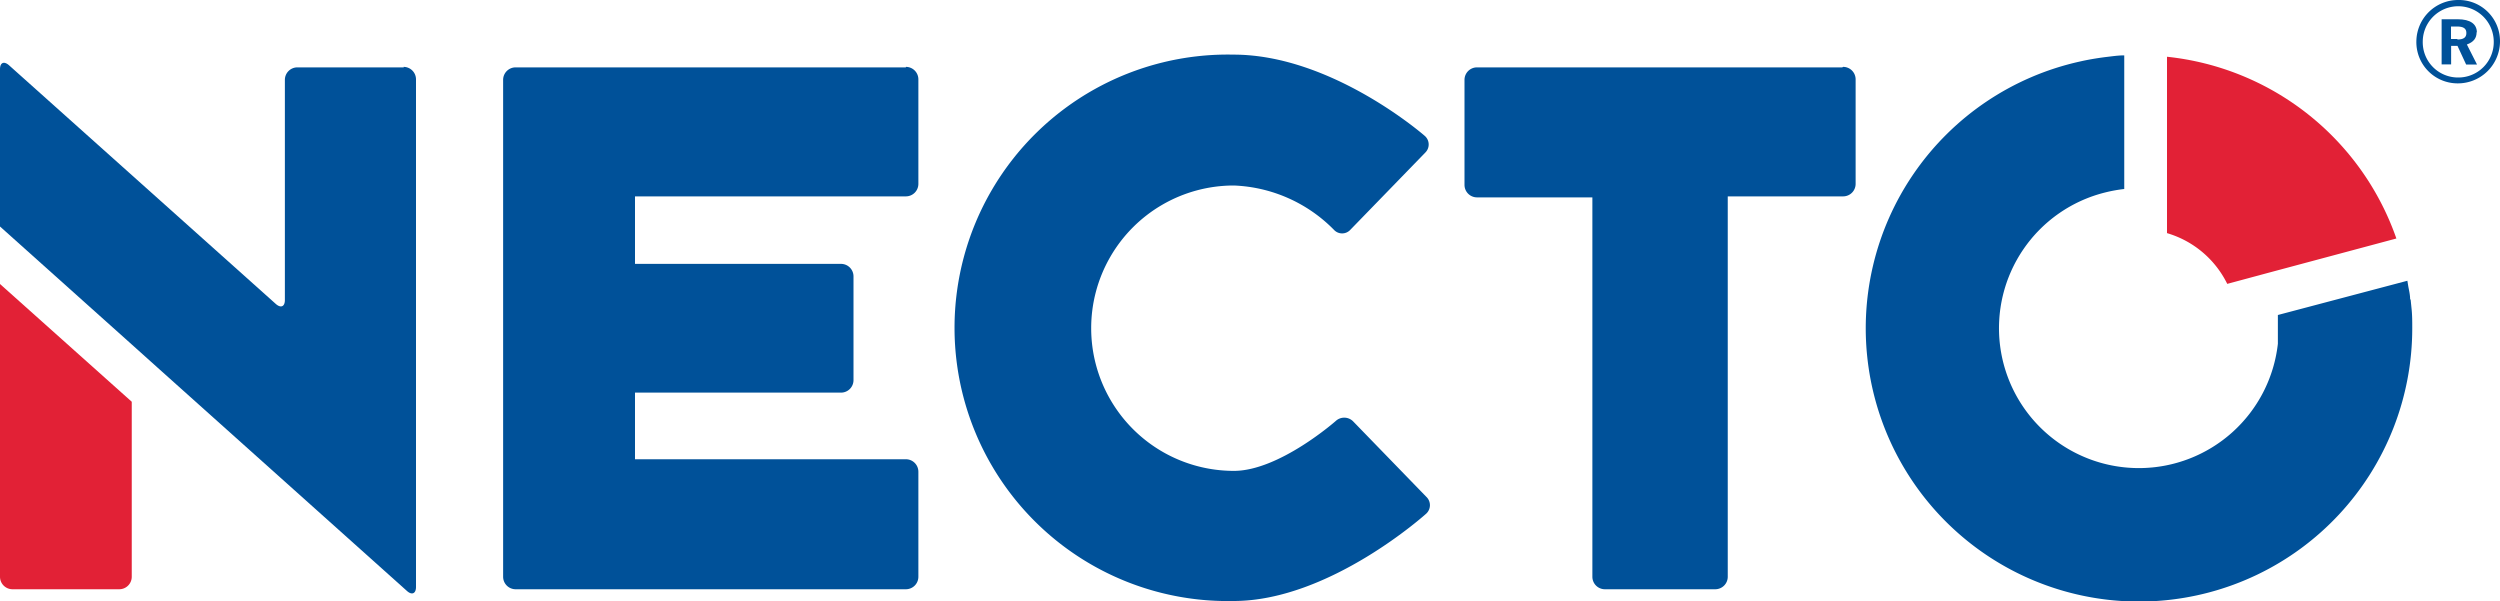 <svg xmlns="http://www.w3.org/2000/svg" viewBox="0 0 200 48.1"><defs><style>.cls-1{fill:#e22136;}.cls-2{fill:#005199;}</style></defs><title>Necto</title><g id="Capa_2" data-name="Capa 2"><g id="Capa_1-2" data-name="Capa 1"><path class="cls-1" d="M0,46.14a1,1,0,0,0,1,1H9.54a1,1,0,0,0,1-1v-14L0,22.72Z"/><path class="cls-1" d="M173.36,4.54V18.65a7.83,7.83,0,0,1,4.82,4.06l3.19-.86,10.34-2.77A21.85,21.85,0,0,0,173.36,4.54"/><path class="cls-2" d="M108.26,33.72a1,1,0,0,0-1.39-.05s-4.53,4-8.16,4a11.41,11.41,0,0,1,0-22.83,11.87,11.87,0,0,1,8,3.54.89.89,0,0,0,1.32,0l6-6.18a.91.91,0,0,0-.05-1.33s-7.41-6.5-15.29-6.5a21.86,21.86,0,1,0,0,43.71c7.69,0,15.42-7,15.42-7a.92.92,0,0,0,0-1.33Z"/><path class="cls-2" d="M72.47,5.39H41.25a1,1,0,0,0-1,1V46.14a1,1,0,0,0,1,1H72.47a1,1,0,0,0,1-1v-8.4a1,1,0,0,0-1-1H50.8V31.41H67.28a1,1,0,0,0,1-1V22.11a1,1,0,0,0-1-1H50.8V15.71H72.47a1,1,0,0,0,1-1V6.35a1,1,0,0,0-1-1"/><path class="cls-2" d="M32.31,5.39H23.79a1,1,0,0,0-1,1V24c0,.53-.32.67-.72.32L.72,5.22C.32,4.87,0,5,0,5.54V18.12l10.51,9.41h0l2.05,1.84h0l20,17.91c.39.35.72.21.72-.32V6.35a1,1,0,0,0-1-1"/><path class="cls-2" d="M192.81,23.95c0-.35-.08-.69-.14-1l-.08-.49h0L182.23,25.2l0,.5,0,.55,0,.53,0,.72a11.19,11.19,0,1,1-13.83-12.1,11.72,11.72,0,0,1,1.54-.28V4.43c-.52,0-1,.08-1.54.14-.68.09-1.35.2-2,.35a21.86,21.86,0,1,0,26.58,21.34c0-.54,0-1.08-.06-1.61l-.07-.69"/><path class="cls-2" d="M147.38,5.39H118.16a1,1,0,0,0-1,1v8.4a1,1,0,0,0,1,1h9.23V46.14a1,1,0,0,0,1,1h8.83a1,1,0,0,0,1-1V15.71h9.23a1,1,0,0,0,1-1V6.35a1,1,0,0,0-1-1"/><path class="cls-2" d="M196.64,0a3.34,3.34,0,0,0-3.33,3.27,3.3,3.3,0,0,0,3.27,3.4A3.37,3.37,0,0,0,200,3.34,3.29,3.29,0,0,0,196.64,0m0,6.2a2.82,2.82,0,0,1-2.82-2.86,2.84,2.84,0,0,1,5.68,0,2.83,2.83,0,0,1-2.86,2.86"/><path class="cls-2" d="M198.15,2.6c0-.67-.51-1.06-1.54-1.06h-1.28V5.15h.76V3.67h.51l.69,1.49h.87l-.81-1.6c.54-.2.78-.5.78-1m-1.54.56h-.51v-1h.47c.52,0,.76.15.76.52s-.24.52-.72.52"/></g></g></svg>